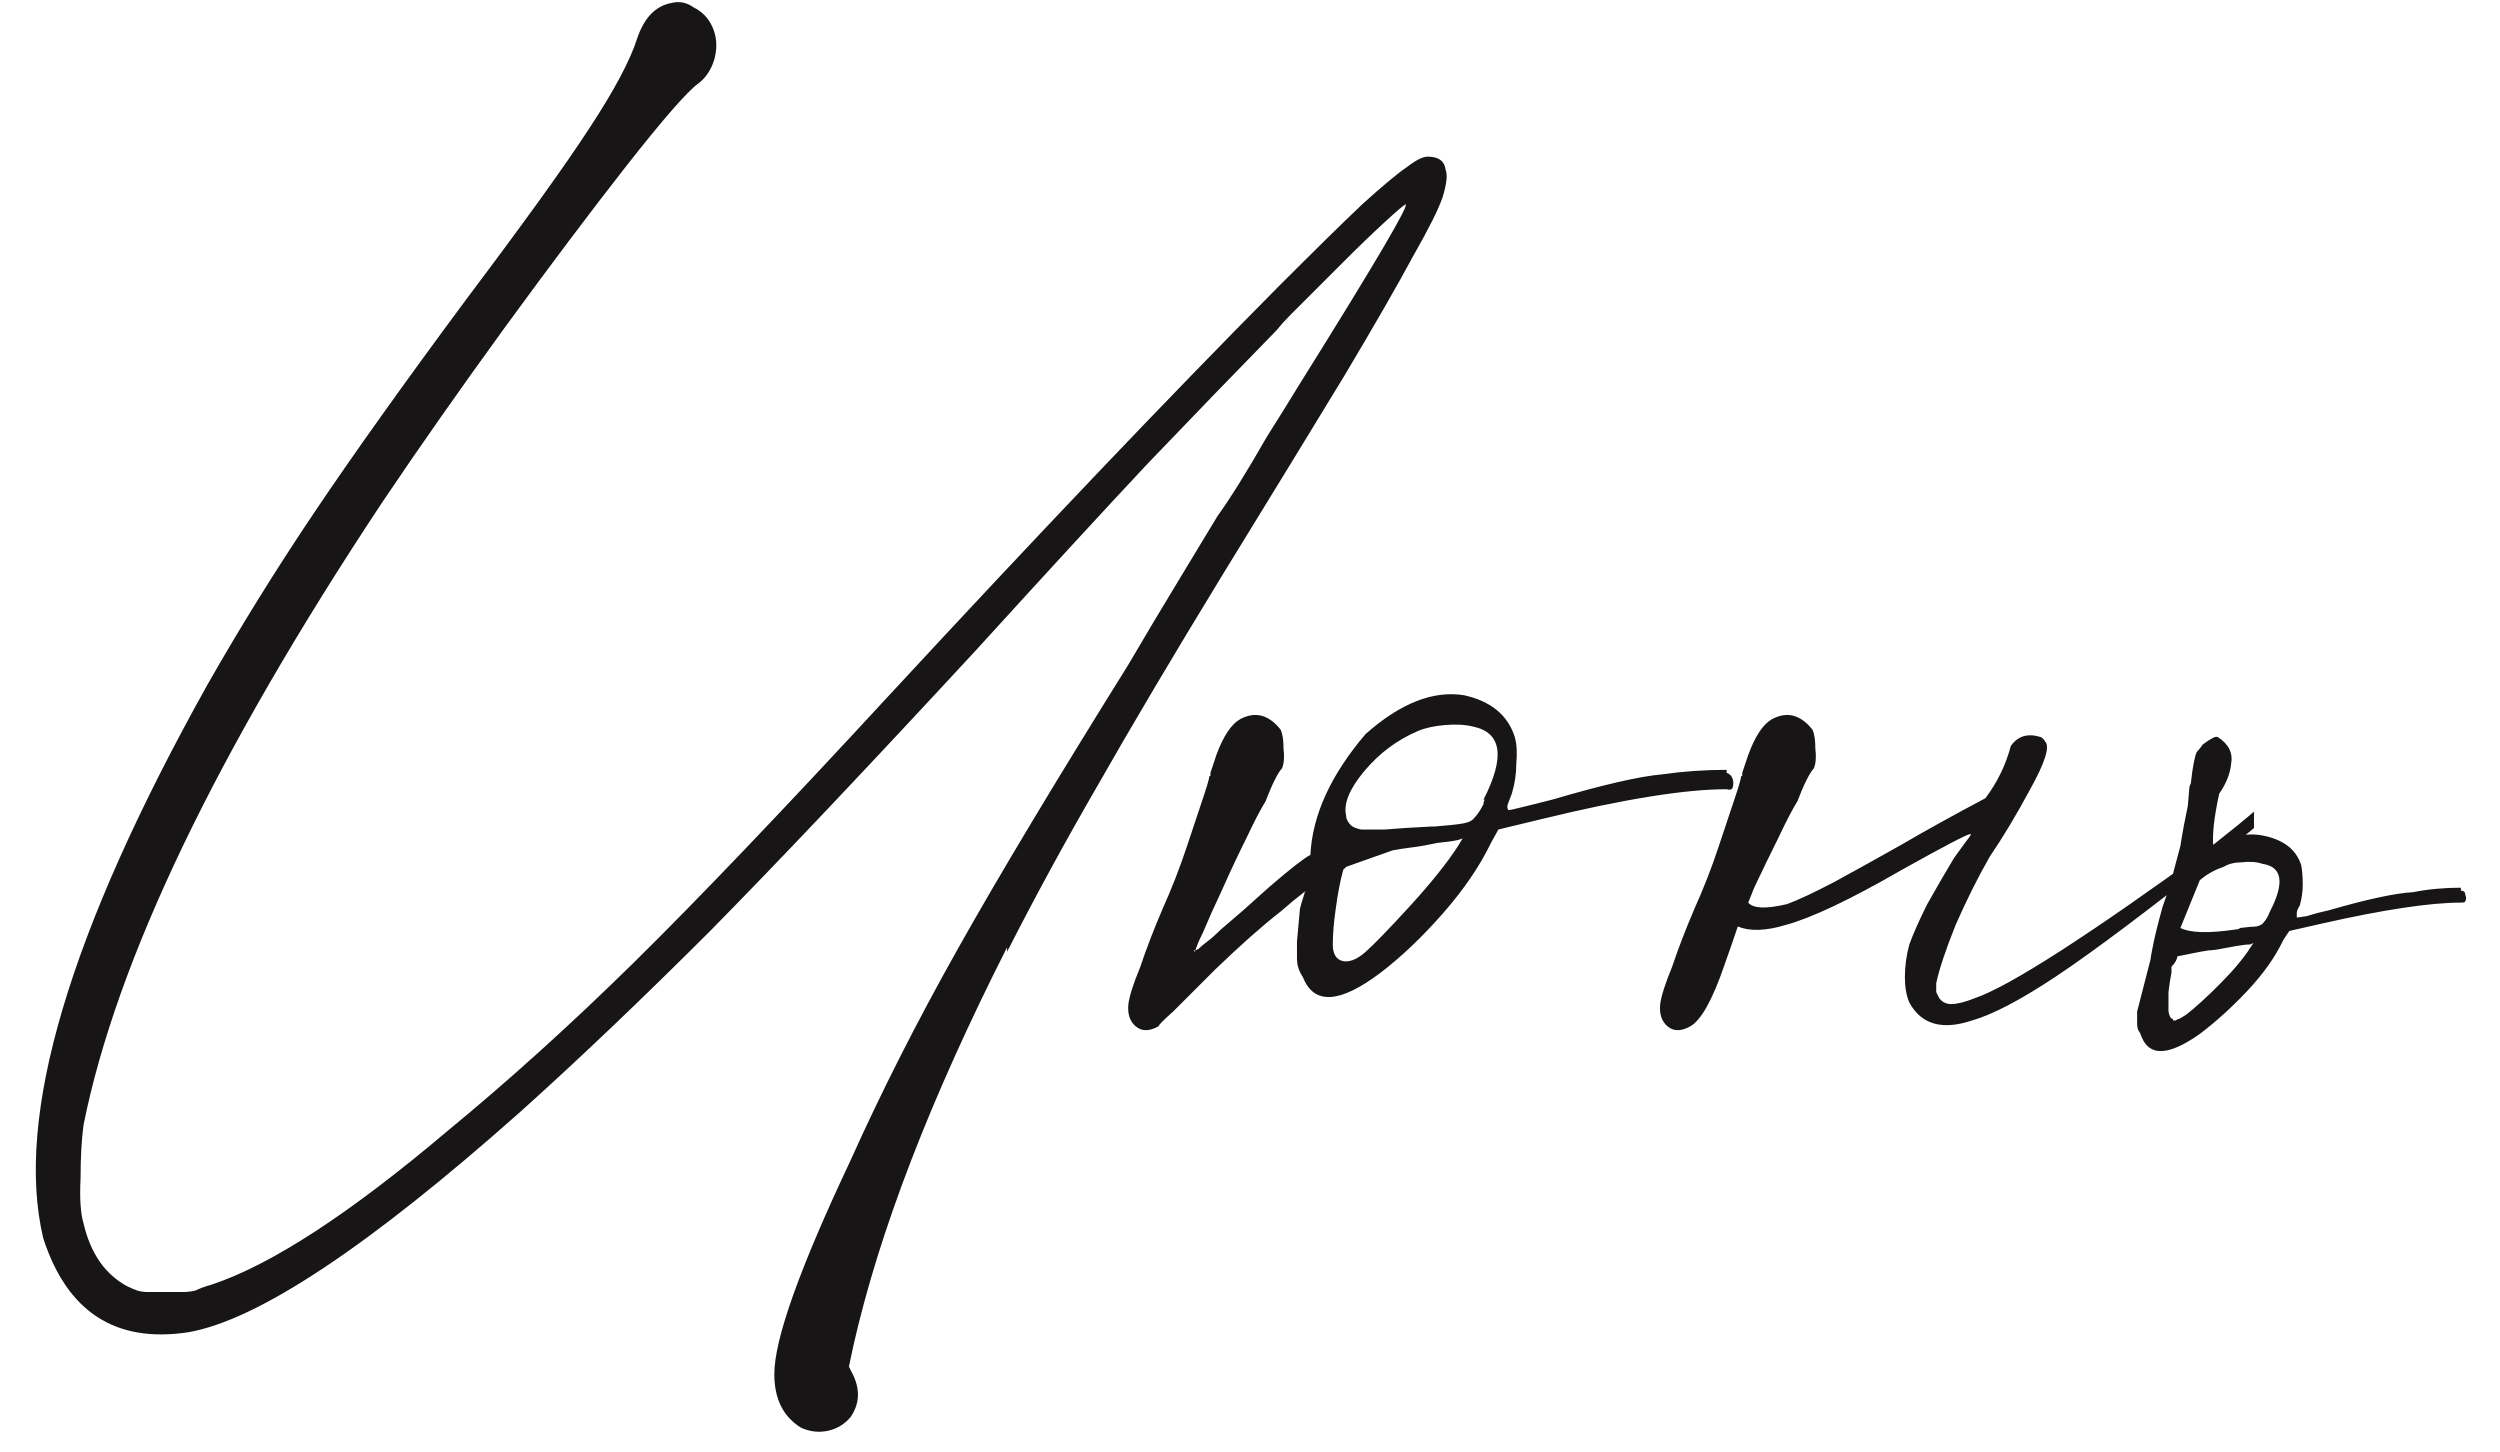 <?xml version="1.0" encoding="UTF-8"?> <svg xmlns="http://www.w3.org/2000/svg" width="62" height="36" viewBox="0 0 62 36" fill="none"><path d="M24.975 23.606V23.495C23.075 27.244 21.805 30.537 21.164 33.374L21.053 33.892L21.164 34.114C21.336 34.484 21.312 34.829 21.09 35.15C20.942 35.322 20.757 35.434 20.535 35.483C20.313 35.532 20.091 35.508 19.869 35.409C19.425 35.138 19.203 34.694 19.203 34.077C19.203 33.214 19.832 31.45 21.09 28.786C21.854 27.084 22.742 25.332 23.754 23.532C24.765 21.731 26.171 19.388 27.972 16.502C28.391 15.787 28.81 15.084 29.23 14.393C29.649 13.702 29.97 13.172 30.192 12.802C30.512 12.358 30.919 11.704 31.413 10.841C31.709 10.372 31.992 9.916 32.264 9.472C34.114 6.512 34.977 5.044 34.854 5.069C34.804 5.093 34.632 5.241 34.336 5.513C34.04 5.784 33.682 6.129 33.263 6.549C32.843 6.968 32.424 7.387 32.005 7.807C31.881 7.93 31.77 8.053 31.672 8.177C30.636 9.237 29.563 10.348 28.453 11.507C27.367 12.666 25.949 14.208 24.198 16.132C21.484 19.067 19.289 21.386 17.612 23.088C15.934 24.765 14.368 26.258 12.913 27.565C9.139 30.919 6.388 32.745 4.662 33.041C2.861 33.312 1.665 32.535 1.073 30.71C0.357 27.701 1.714 23.125 5.143 16.983C5.957 15.552 6.845 14.121 7.807 12.691C8.769 11.26 10.027 9.496 11.581 7.4C13.011 5.5 14.023 4.094 14.615 3.182C15.231 2.244 15.626 1.504 15.799 0.962C15.971 0.444 16.255 0.148 16.65 0.074C16.847 0.024 17.032 0.061 17.205 0.185C17.402 0.283 17.55 0.431 17.649 0.629C17.772 0.875 17.797 1.147 17.723 1.443C17.649 1.714 17.513 1.924 17.316 2.072C17.044 2.269 16.452 2.947 15.54 4.107C14.652 5.241 13.64 6.586 12.506 8.14C11.396 9.669 10.384 11.112 9.472 12.469C5.352 18.685 2.886 23.828 2.072 27.898C2.022 28.268 1.998 28.712 1.998 29.23C1.973 29.723 1.998 30.093 2.072 30.34C2.244 31.08 2.602 31.598 3.145 31.894C3.243 31.943 3.33 31.98 3.404 32.005C3.478 32.029 3.564 32.042 3.663 32.042C3.761 32.042 3.909 32.042 4.107 32.042C4.304 32.042 4.452 32.042 4.551 32.042C4.649 32.042 4.748 32.029 4.847 32.005C4.945 31.956 5.081 31.906 5.254 31.857C6.734 31.363 8.682 30.093 11.1 28.046C12.629 26.788 14.171 25.394 15.725 23.865C17.303 22.311 19.412 20.103 22.052 17.242C25.727 13.271 28.934 9.903 31.672 7.141C32.584 6.228 33.287 5.537 33.781 5.069C34.299 4.6 34.669 4.292 34.891 4.144C35.113 3.971 35.285 3.885 35.409 3.885C35.68 3.885 35.828 3.996 35.853 4.218C35.902 4.341 35.877 4.563 35.779 4.884C35.68 5.18 35.433 5.673 35.039 6.364C34.669 7.054 34.101 8.041 33.337 9.324C32.572 10.582 31.561 12.235 30.303 14.282C29.069 16.305 28.046 18.031 27.232 19.462C26.418 20.868 25.665 22.249 24.975 23.606ZM36.161 20.979L36.272 20.794L36.161 20.831C36.062 20.855 35.889 20.88 35.643 20.905C35.421 20.954 35.211 20.991 35.014 21.016C34.816 21.041 34.656 21.065 34.533 21.09L33.386 21.497L33.312 21.571C33.238 21.842 33.176 22.163 33.127 22.533C33.078 22.878 33.053 23.174 33.053 23.421C33.053 23.643 33.127 23.779 33.275 23.828C33.447 23.877 33.645 23.803 33.867 23.606C34.089 23.409 34.459 23.026 34.977 22.459C35.495 21.892 35.889 21.398 36.161 20.979ZM36.827 19.832H36.79C37.333 18.771 37.246 18.167 36.531 18.019C36.334 17.97 36.099 17.957 35.828 17.982C35.556 18.006 35.334 18.056 35.162 18.13C34.644 18.352 34.2 18.685 33.83 19.129C33.46 19.573 33.312 19.943 33.386 20.239V20.276C33.41 20.35 33.447 20.412 33.497 20.461C33.546 20.51 33.633 20.547 33.756 20.572C33.879 20.572 34.077 20.572 34.348 20.572C34.619 20.547 35.002 20.523 35.495 20.498H35.569C35.889 20.473 36.124 20.448 36.272 20.424C36.42 20.399 36.519 20.35 36.568 20.276C36.642 20.202 36.716 20.091 36.79 19.943C36.79 19.893 36.802 19.857 36.827 19.832ZM32.387 22.089C32.165 22.262 31.955 22.434 31.758 22.607C31.314 22.952 30.771 23.433 30.13 24.05L29.094 25.086C28.872 25.283 28.748 25.407 28.724 25.456C28.502 25.579 28.317 25.579 28.169 25.456C28.021 25.332 27.959 25.148 27.984 24.901C28.009 24.703 28.107 24.395 28.28 23.976C28.428 23.532 28.613 23.051 28.835 22.533C29.057 22.04 29.254 21.534 29.427 21.016C29.599 20.498 29.747 20.054 29.871 19.684C29.92 19.536 29.957 19.413 29.982 19.314C29.982 19.265 29.994 19.24 30.019 19.24V19.166L30.167 18.722C30.34 18.253 30.537 17.957 30.759 17.834C31.129 17.637 31.462 17.723 31.758 18.093C31.807 18.192 31.832 18.352 31.832 18.574C31.857 18.771 31.844 18.931 31.795 19.055C31.745 19.104 31.684 19.203 31.61 19.351C31.536 19.499 31.462 19.672 31.388 19.869C31.265 20.066 31.104 20.375 30.907 20.794C30.709 21.189 30.512 21.608 30.315 22.052C30.117 22.471 29.957 22.829 29.834 23.125C29.76 23.273 29.71 23.384 29.686 23.458C29.661 23.507 29.649 23.544 29.649 23.569H29.612V23.606L29.649 23.569C29.649 23.569 29.674 23.556 29.723 23.532C29.772 23.483 29.846 23.421 29.945 23.347C30.044 23.273 30.154 23.174 30.278 23.051C30.426 22.927 30.599 22.779 30.796 22.607C30.993 22.434 31.227 22.224 31.499 21.978C32.017 21.534 32.35 21.275 32.498 21.201C32.547 20.214 33.004 19.215 33.867 18.204C34.73 17.439 35.544 17.119 36.309 17.242C36.975 17.39 37.394 17.735 37.567 18.278C37.616 18.451 37.629 18.672 37.604 18.944C37.604 19.191 37.567 19.437 37.493 19.684C37.444 19.807 37.407 19.906 37.382 19.98C37.382 20.054 37.394 20.091 37.419 20.091C37.444 20.091 37.554 20.066 37.752 20.017C37.949 19.968 38.196 19.906 38.492 19.832C39.75 19.462 40.663 19.252 41.23 19.203C41.748 19.129 42.278 19.092 42.821 19.092V19.166C42.895 19.191 42.944 19.24 42.969 19.314C42.993 19.388 42.993 19.462 42.969 19.536C42.944 19.585 42.895 19.598 42.821 19.573C41.785 19.573 40.255 19.82 38.233 20.313L37.16 20.572L36.975 20.905C36.703 21.472 36.309 22.052 35.791 22.644C35.273 23.236 34.755 23.729 34.237 24.124C33.225 24.889 32.584 24.925 32.313 24.235C32.264 24.161 32.227 24.087 32.202 24.013C32.177 23.939 32.165 23.852 32.165 23.754C32.165 23.655 32.165 23.52 32.165 23.347L32.239 22.533C32.264 22.434 32.3 22.311 32.35 22.163C32.35 22.138 32.362 22.113 32.387 22.089ZM43.097 22.977C42.998 23.273 42.888 23.593 42.764 23.939C42.468 24.802 42.184 25.308 41.913 25.456C41.691 25.579 41.506 25.579 41.358 25.456C41.21 25.332 41.148 25.148 41.173 24.901C41.198 24.703 41.297 24.395 41.469 23.976C41.617 23.532 41.802 23.051 42.024 22.533C42.246 22.04 42.444 21.534 42.616 21.016C42.789 20.498 42.937 20.054 43.06 19.684C43.109 19.536 43.147 19.413 43.171 19.314C43.171 19.265 43.184 19.24 43.208 19.24V19.166L43.356 18.722C43.529 18.253 43.726 17.957 43.948 17.834C44.318 17.637 44.651 17.723 44.947 18.093C44.996 18.192 45.021 18.352 45.021 18.574C45.046 18.771 45.033 18.931 44.984 19.055C44.935 19.104 44.873 19.203 44.799 19.351C44.725 19.499 44.651 19.672 44.577 19.869C44.454 20.066 44.294 20.375 44.096 20.794C43.899 21.189 43.702 21.596 43.504 22.015L43.356 22.385C43.48 22.533 43.8 22.545 44.318 22.422C44.59 22.323 44.984 22.138 45.502 21.867C46.045 21.571 46.6 21.262 47.167 20.942C47.759 20.596 48.45 20.214 49.239 19.795C49.535 19.4 49.745 18.968 49.868 18.5C50.041 18.253 50.288 18.179 50.608 18.278C50.657 18.302 50.694 18.34 50.719 18.389C50.843 18.512 50.719 18.907 50.349 19.573C50.004 20.214 49.671 20.769 49.35 21.238C49.054 21.756 48.77 22.323 48.499 22.94C48.252 23.556 48.092 24.038 48.018 24.383C48.018 24.482 48.018 24.555 48.018 24.605C48.043 24.654 48.068 24.703 48.092 24.753C48.166 24.852 48.265 24.901 48.388 24.901C48.536 24.901 48.733 24.852 48.98 24.753C49.843 24.457 51.817 23.186 54.9 20.942C55.369 20.572 55.702 20.3 55.899 20.128V20.535C55.702 20.707 55.406 20.93 55.011 21.201C53.235 22.607 51.903 23.606 51.015 24.198C50.127 24.79 49.424 25.16 48.906 25.308C48.166 25.555 47.648 25.407 47.352 24.864C47.278 24.691 47.241 24.482 47.241 24.235C47.241 23.963 47.278 23.692 47.352 23.421C47.451 23.149 47.599 22.817 47.796 22.422C48.018 22.027 48.24 21.645 48.462 21.275C48.586 21.102 48.684 20.966 48.758 20.868C48.857 20.744 48.894 20.683 48.869 20.683C48.795 20.683 48.228 20.979 47.167 21.571C45.885 22.311 44.922 22.767 44.281 22.94C43.788 23.088 43.393 23.1 43.097 22.977ZM55.813 23.495L55.887 23.384L55.813 23.421C55.739 23.421 55.628 23.433 55.48 23.458C55.356 23.483 55.221 23.507 55.073 23.532C54.949 23.556 54.851 23.569 54.777 23.569L54.555 23.606L54 23.717C54 23.741 53.987 23.779 53.963 23.828C53.938 23.877 53.901 23.927 53.852 23.976V24.124C53.827 24.247 53.802 24.407 53.778 24.605C53.778 24.777 53.778 24.938 53.778 25.086C53.802 25.209 53.839 25.271 53.889 25.271V25.308C53.913 25.308 53.938 25.308 53.963 25.308C53.987 25.283 54.012 25.271 54.037 25.271C54.086 25.246 54.148 25.209 54.222 25.16C54.444 24.987 54.715 24.741 55.036 24.42C55.381 24.075 55.64 23.766 55.813 23.495ZM54.555 21.83L54.074 23.014C54.32 23.137 54.777 23.149 55.443 23.051C55.492 23.051 55.529 23.038 55.554 23.014C55.751 22.989 55.887 22.977 55.961 22.977C56.059 22.952 56.121 22.915 56.146 22.866C56.195 22.817 56.244 22.73 56.294 22.607C56.664 21.892 56.602 21.497 56.109 21.423C55.961 21.373 55.788 21.361 55.591 21.386C55.418 21.386 55.27 21.423 55.147 21.497C54.925 21.571 54.727 21.682 54.555 21.83ZM53.778 22.089L54.074 20.979C54.123 20.658 54.185 20.325 54.259 19.98L54.296 19.536C54.296 19.511 54.308 19.474 54.333 19.425C54.357 19.203 54.382 19.03 54.407 18.907C54.431 18.784 54.456 18.697 54.481 18.648C54.53 18.599 54.579 18.537 54.629 18.463C54.826 18.315 54.949 18.253 54.999 18.278C55.27 18.451 55.381 18.672 55.332 18.944C55.307 19.191 55.208 19.437 55.036 19.684C54.912 20.251 54.863 20.683 54.888 20.979C55.307 20.732 55.714 20.646 56.109 20.72C56.627 20.819 56.947 21.065 57.071 21.46C57.095 21.583 57.108 21.744 57.108 21.941C57.108 22.113 57.083 22.286 57.034 22.459C56.984 22.533 56.96 22.595 56.96 22.644V22.755C56.984 22.755 57.071 22.742 57.219 22.718C57.367 22.669 57.552 22.619 57.774 22.57C58.711 22.299 59.402 22.151 59.846 22.126C60.216 22.052 60.61 22.015 61.03 22.015V22.089C61.104 22.089 61.141 22.126 61.141 22.2C61.165 22.249 61.165 22.299 61.141 22.348C61.141 22.372 61.104 22.385 61.03 22.385C60.265 22.385 59.118 22.558 57.589 22.903L56.775 23.088L56.627 23.31C56.429 23.729 56.133 24.148 55.739 24.568C55.344 24.987 54.949 25.345 54.555 25.641C53.79 26.183 53.309 26.208 53.112 25.715C53.087 25.641 53.062 25.591 53.038 25.567C53.013 25.517 53.001 25.456 53.001 25.382C53.001 25.308 53.001 25.209 53.001 25.086L53.334 23.791C53.334 23.766 53.346 23.692 53.371 23.569C53.42 23.297 53.506 22.94 53.63 22.496C53.679 22.348 53.728 22.212 53.778 22.089Z" fill="#171515"></path></svg> 